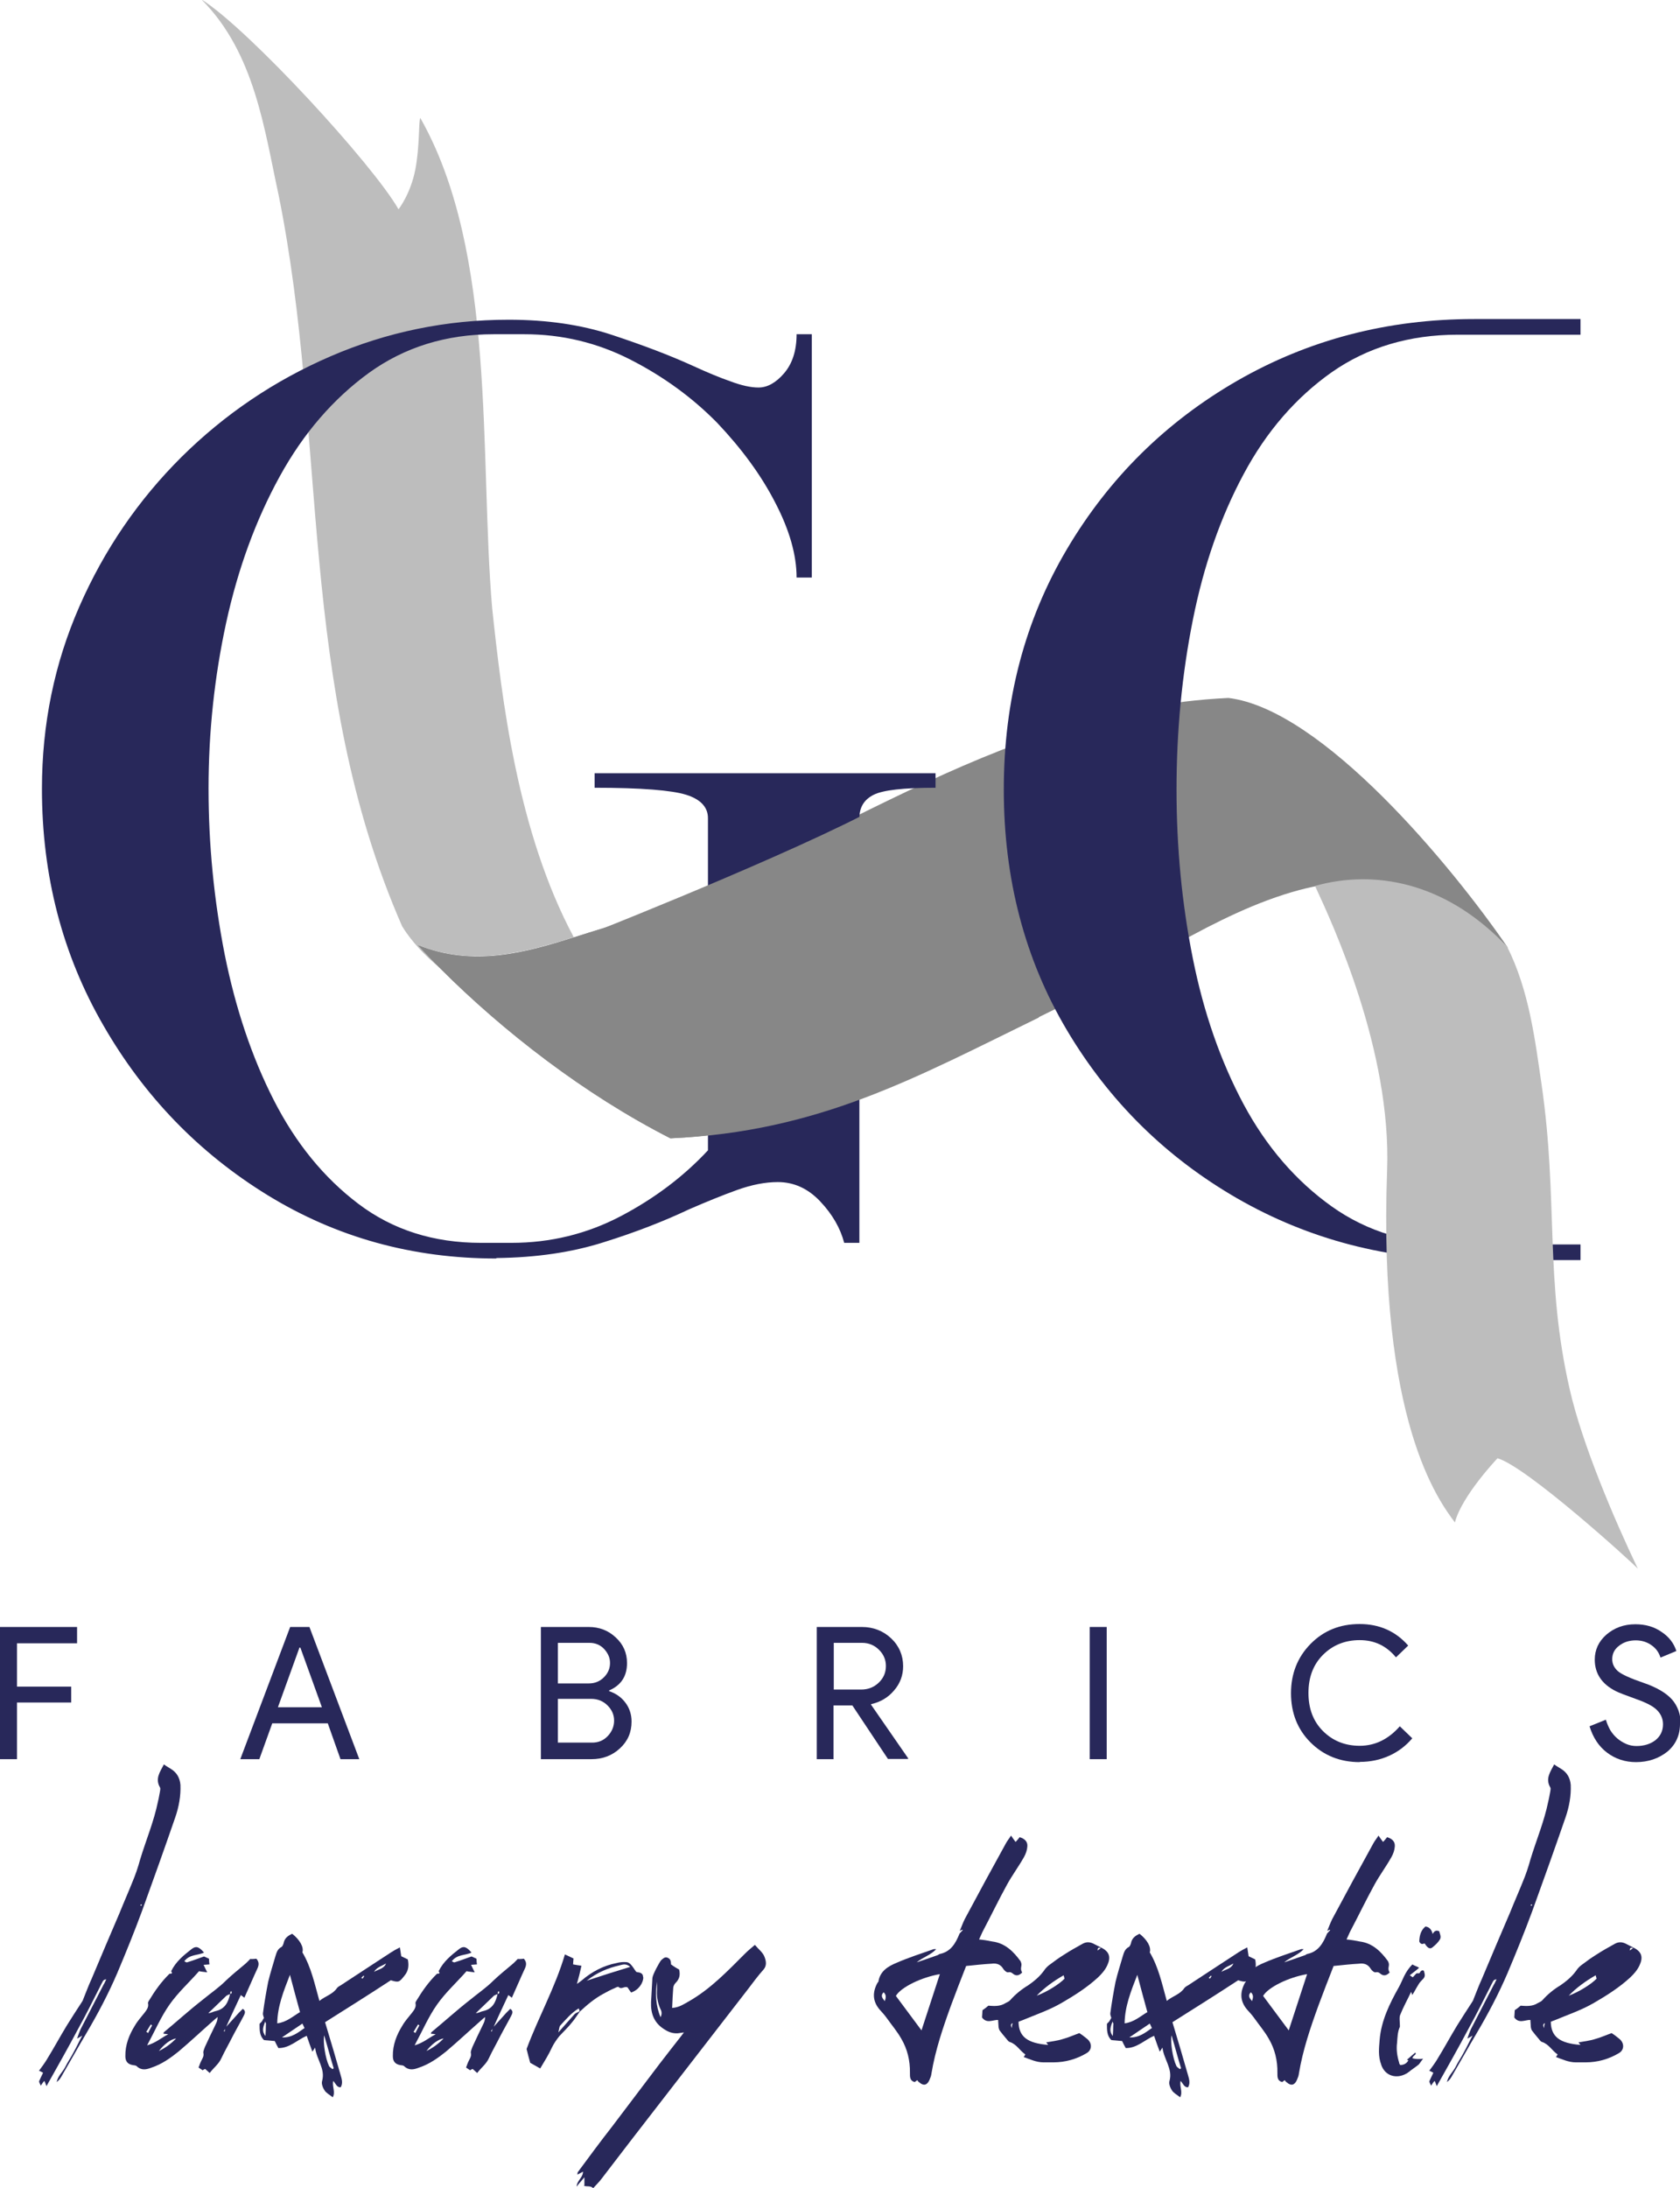 <svg viewBox="0 0 74.11 96.49" xmlns="http://www.w3.org/2000/svg" data-sanitized-data-name="Livello 2" data-name="Livello 2" id="Livello_2">
  <defs>
    <style>
      .cls-1 {
        fill: #28285a;
      }

      .cls-1, .cls-2, .cls-3 {
        stroke-width: 0px;
      }

      .cls-2 {
        fill: #bdbdbd;
      }

      .cls-3 {
        fill: #878787;
      }
    </style>
  </defs>
  <g id="Home">
    <g>
      <g>
        <g>
          <path d="M.75,75.08v2.5h-.75v-5.83h3.4v.72H.75v1.91h2.39v.7H.75Z" class="cls-1"></path>
          <path d="M11.43,77.58h-.83l2.2-5.83h.85l2.2,5.83h-.83l-.56-1.58h-2.45l-.57,1.58ZM13.21,72.66l-.95,2.63h1.94l-.95-2.63h-.03Z" class="cls-1"></path>
          <path d="M23.86,77.58v-5.83h2.11c.46,0,.86.15,1.19.46.33.3.5.68.5,1.13,0,.58-.26.98-.79,1.21v.03c.3.1.54.27.72.51.18.24.27.52.27.83,0,.48-.17.87-.52,1.19-.34.31-.75.47-1.25.47h-2.22ZM24.61,72.46v1.78h1.36c.27,0,.49-.09.67-.27.18-.18.27-.39.27-.63s-.09-.43-.26-.62c-.17-.18-.39-.27-.64-.27h-1.39ZM24.61,74.94v1.91h1.51c.27,0,.5-.09.69-.29.18-.19.28-.42.28-.68s-.1-.48-.29-.67c-.19-.19-.43-.29-.72-.29h-1.47Z" class="cls-1"></path>
          <path d="M36.78,77.58h-.75v-5.83h1.99c.5,0,.94.17,1.29.5s.53.75.53,1.23c0,.4-.13.76-.4,1.07-.26.31-.6.51-1,.6l-.02.02,1.64,2.37v.03h-.89l-1.57-2.36h-.83v2.36ZM36.78,72.46v2.05h1.21c.3,0,.56-.1.77-.3.21-.2.32-.44.32-.74,0-.27-.1-.51-.3-.71-.2-.2-.45-.31-.75-.31h-1.25Z" class="cls-1"></path>
          <path d="M48.82,77.58h-.75v-5.83h.75v5.83Z" class="cls-1"></path>
          <path d="M59.98,77.71c-.86,0-1.59-.29-2.17-.87-.58-.58-.86-1.31-.86-2.17s.29-1.59.86-2.17c.58-.59,1.3-.88,2.17-.88s1.59.32,2.14.95l-.54.52c-.42-.51-.95-.76-1.6-.76s-1.19.22-1.62.65-.64.99-.64,1.68.21,1.25.64,1.68c.43.43.97.65,1.62.65.68,0,1.27-.29,1.77-.86l.55.53c-.28.33-.62.59-1.02.77-.4.18-.83.27-1.29.27Z" class="cls-1"></path>
          <path d="M74.11,76.02c0,.51-.19.92-.56,1.23-.38.3-.84.46-1.38.46-.48,0-.91-.14-1.28-.42-.37-.28-.62-.67-.77-1.16l.72-.29c.05.17.12.33.2.47.09.14.19.26.31.36.12.1.25.18.39.24.14.06.29.09.45.09.34,0,.62-.09.84-.26.22-.18.33-.41.33-.7,0-.24-.09-.45-.27-.63-.17-.17-.48-.33-.94-.49-.47-.17-.76-.28-.87-.34-.62-.31-.93-.78-.93-1.39,0-.43.17-.8.51-1.1.35-.3.77-.46,1.28-.46.45,0,.83.11,1.16.34.33.22.54.5.65.84l-.7.29c-.07-.22-.19-.4-.39-.54-.19-.14-.43-.22-.7-.22-.29,0-.54.08-.74.24-.2.15-.3.35-.3.59,0,.2.08.37.24.52.17.15.55.32,1.13.52.59.2,1.01.45,1.27.74.25.29.38.65.38,1.07Z" class="cls-1"></path>
        </g>
        <g>
          <path d="M8.91,0c2.33,2.35,2.75,5.71,3.37,8.55,2.18,10.72.8,21.67,5.46,32.3.41.67,1,1.29,1.7,1.87-.35-.35-.69-.7-1.01-1.05,2.42.98,4.74.33,6.88-.34-2.49-4.65-3.17-10.49-3.6-14.52-.57-6.68.21-15.66-3.17-21.61-.08.17-.02,1.25-.22,2.28-.21,1.08-.74,1.75-.74,1.75-1.13-1.98-6.58-7.91-8.67-9.24Z" class="cls-2"></path>
          <path d="M18.43,41.68c.32.35.66.7,1.01,1.05,2.75,2.75,6.34,5.54,10.13,7.47,6.55-.29,12.14-3.34,17.57-5.99,2.93-1.33,6.47-3.97,10.18-4.96,3.03-.8,6.18-.5,9.2,2.55,0,0,0,0,0,0-.01-.02-.02-.04-.04-.06-2.44-3.55-8.15-10.46-12.29-10.96-10.45.49-18.23,7.14-27.54,10.14-.44.13-.89.28-1.34.42-2.14.68-4.46,1.32-6.88.34ZM52.77,41.09h0s0,0,0,0c0,0,0,0,0,0ZM33.65,45.05s0,0,0,0c0,0,0,0,0,0,0,0,0,0,0,0,0,0,0,0,0,0,0,0,0,0,0,0,0,0,0,0,0,0Z" class="cls-3"></path>
          <g>
            <path d="M47.07,24.21c1.86-3.14,4.37-5.61,7.51-7.42,3.15-1.81,6.63-2.72,10.45-2.72h4.69v.69h-5.41c-2.14,0-4,.56-5.57,1.66-1.57,1.11-2.87,2.6-3.88,4.49-1.01,1.88-1.76,4.02-2.24,6.43-.48,2.4-.72,4.9-.72,7.48,0,2.57.24,5.05.72,7.45.48,2.4,1.23,4.54,2.24,6.43,1.01,1.88,2.31,3.38,3.88,4.5,1.57,1.12,3.43,1.68,5.57,1.68h5.41v.69h-4.69c-3.82,0-7.3-.91-10.45-2.72-3.14-1.81-5.65-4.28-7.51-7.41-1.86-3.13-2.79-6.67-2.79-10.62,0-3.94.93-7.47,2.79-10.61Z" class="cls-1"></path>
            <path d="M21.89,55.5c-3.69,0-7.05-.93-10.08-2.79-3.03-1.86-5.45-4.36-7.25-7.49-1.81-3.13-2.71-6.61-2.71-10.43,0-2.85.55-5.53,1.65-8.04,1.1-2.51,2.6-4.7,4.51-6.6,1.91-1.89,4.1-3.37,6.58-4.44,2.48-1.07,5.1-1.61,7.85-1.61,1.68,0,3.2.22,4.56.67,1.36.45,2.55.9,3.58,1.37.61.28,1.16.51,1.65.68.48.18.89.27,1.23.27.39,0,.77-.21,1.13-.63s.55-.99.55-1.72h.67v10.73h-.67c0-.99-.31-2.09-.94-3.3-.62-1.21-1.48-2.38-2.56-3.52-1.1-1.12-2.38-2.05-3.83-2.79-1.45-.74-3.01-1.12-4.67-1.12h-1.37c-2.09,0-3.92.57-5.49,1.7-1.57,1.14-2.89,2.66-3.94,4.57-1.05,1.91-1.84,4.06-2.36,6.44-.52,2.39-.78,4.83-.78,7.32s.24,4.91.71,7.31c.48,2.39,1.2,4.54,2.17,6.44.97,1.9,2.21,3.42,3.73,4.57,1.52,1.15,3.32,1.72,5.41,1.72h1.34c1.71,0,3.32-.39,4.81-1.17,1.49-.78,2.78-1.75,3.86-2.91v-14.65c0-.48-.32-.83-.96-1.03-.64-.2-1.99-.31-4.04-.31v-.64h15.04v.64c-1.4,0-2.31.1-2.73.31-.42.21-.63.55-.63,1.03v18.73h-.67c-.17-.65-.52-1.26-1.06-1.83-.54-.57-1.16-.85-1.87-.85-.56,0-1.16.12-1.8.35-.64.23-1.35.52-2.11.85-1.1.52-2.35,1.01-3.76,1.45-1.41.45-2.99.68-4.74.7Z" class="cls-1"></path>
          </g>
          <path d="M58.01,39.07c.8,1.72,3.37,7.28,3.18,12.53-.4,11.08,2.28,14.58,2.99,15.54.3-1.17,1.88-2.83,1.88-2.83,1.28.36,5.96,4.61,6.19,4.87-1.07-2.24-2.46-5.52-3-7.89-1.12-4.86-.5-8.34-1.25-13.49-.28-1.9-.54-4.12-1.52-6.06-.01-.03-.2-.19-.21-.21-2.58-2.6-5.62-3.2-8.26-2.46Z" class="cls-2"></path>
          <path d="M39.51,35.15c-3.05,1.88-12.85,5.77-12.85,5.77-.44.13-.89.28-1.34.42-2.14.68-4.46,1.32-6.88.34.32.35.66.7,1.01,1.05,2.75,2.75,6.34,5.54,10.13,7.47,6.55-.29,10.82-2.68,16.25-5.33M52.77,41.09h0s0,0,0,0c0,0,0,0,0,0ZM33.65,45.05s0,0,0,0c0,0,0,0,0,0,0,0,0,0,0,0,0,0,0,0,0,0,0,0,0,0,0,0,0,0,0,0,0,0Z" class="cls-3"></path>
        </g>
      </g>
      <g>
        <path d="M1.95,91.77c-.05.06-.09.11-.15.21-.04-.1-.09-.16-.07-.21.05-.12.11-.23.17-.36-.06-.04-.11-.06-.18-.09.12-.16.23-.31.33-.47.31-.5.59-1.02.9-1.53.21-.34.44-.69.66-1.03.02-.04.05-.07.06-.12.12-.29.23-.6.37-.9.41-.97.82-1.95,1.24-2.92.18-.45.38-.9.56-1.35.14-.33.25-.66.34-.99.26-.86.61-1.68.79-2.57.04-.15.06-.31.09-.45.01-.06.02-.12,0-.16-.23-.39,0-.69.17-1.02.12.09.22.14.31.2.26.16.39.39.42.7.02.49-.07.98-.23,1.44-.48,1.39-.97,2.76-1.47,4.14-.34.92-.71,1.83-1.09,2.73-.39.91-.85,1.78-1.35,2.63-.38.64-.74,1.29-1.12,1.94-.05.09-.11.16-.2.23.05-.26.25-.43.37-.65.11-.23.27-.45.39-.69.12-.21.22-.44.37-.71-.1.06-.14.09-.23.13.06-.17.1-.29.16-.42l1.01-1.96c.05-.07.07-.15.12-.23-.16,0-.17.14-.22.21-.33.65-.65,1.3-1.01,1.95-.45.85-.92,1.68-1.41,2.55-.04-.1-.05-.15-.09-.22ZM6.26,83.99h-.05s-.01.02-.02.04c.01.01.04.02.05.01.01-.01.01-.04.02-.05Z" class="cls-1"></path>
        <path d="M10.63,87.97c-.22.48-.44.93-.65,1.41.18-.2.37-.41.55-.61l.18-.18c.15.1.09.21.04.31-.16.31-.33.6-.49.91-.16.32-.34.63-.49.95-.12.27-.34.42-.52.66l-.2-.18s-.06.02-.11.06l-.18-.12c.04-.1.06-.18.11-.28.05-.11.14-.22.1-.37-.01-.07.04-.17.07-.26.15-.33.31-.66.47-.99.05-.1.09-.2.09-.33-.07.06-.15.12-.21.18-.5.44-.99.9-1.51,1.34-.36.29-.74.56-1.19.71-.23.09-.45.14-.66-.06-.04-.04-.12-.04-.18-.05-.22-.04-.32-.17-.32-.39-.01-.5.17-.95.42-1.35.12-.21.28-.38.42-.56.09-.12.2-.25.16-.42-.01-.04.02-.09.04-.12.26-.43.54-.83.91-1.19.09.01.14-.01.07-.11.21-.43.56-.71.92-.99.18-.13.31-.09.53.17-.28.13-.63.07-.87.38.02.01.09.06.12.05.23-.07.47-.16.75-.26.04.01.12.06.22.1,0,.1.01.18.02.25-.09.01-.16.01-.26.02l.16.33c-.12-.02-.22-.02-.36-.05-.42.48-.92.93-1.3,1.47-.38.54-.64,1.15-.99,1.8.38-.11.61-.32.93-.49-.1-.01-.15-.02-.21-.02.01-.02.01-.05.01-.06.58-.48,1.13-.98,1.72-1.44.34-.28.71-.53,1.03-.85.26-.25.54-.47.81-.7.09-.07.17-.16.26-.25h-.01c.1.01.2,0,.28-.01.13.15.11.28.05.42-.2.43-.38.86-.58,1.3-.06-.05-.09-.07-.15-.11ZM6.46,89.61s.05.02.07.05c.06-.12.12-.23.18-.34l-.06-.04-.2.33ZM7.77,89.9c-.23.02-.54.26-.76.55.31-.15.54-.33.76-.55ZM10.15,87.94c-.06.02-.11.04-.16.07l-.8.77c.12,0,.21-.07.32-.09.41-.09.56-.38.64-.76ZM9.91,89.59l.02-.12-.06.11s.02.01.04.01ZM10.21,87.81s-.05.02-.05.04v.09s.05-.02.06-.05c.01-.01-.01-.05-.01-.07Z" class="cls-1"></path>
        <path d="M14.33,92.2c-.09-.12-.16-.31-.12-.43.15-.54-.25-.95-.31-1.47l-.12.18c-.09-.23-.16-.45-.25-.7-.42.18-.76.55-1.25.54-.06-.11-.11-.2-.16-.31l-.47-.04c-.2-.18-.2-.44-.2-.7,0-.04.06-.07.09-.11.04-.05.06-.11.1-.16v-.02c-.02-.06-.05-.14-.04-.2.06-.45.14-.92.23-1.38.09-.38.21-.75.32-1.13.05-.16.09-.32.27-.41.04-.02.07-.1.09-.16.04-.23.2-.34.38-.42.34.27.52.59.45.82.39.66.54,1.39.75,2.14.27-.22.59-.29.77-.56.04-.05.1-.09.16-.12.75-.49,1.49-.98,2.23-1.46.11-.07.23-.14.39-.22l.06.39.29.14c.06.29.02.52-.15.72-.22.28-.25.31-.6.2-.96.63-1.92,1.23-2.9,1.85l.37,1.24c.1.36.21.71.31,1.07.05.18.12.37.01.56-.18.01-.22-.17-.33-.28-.06.25.11.48-.02.72-.14-.11-.28-.18-.37-.31ZM11.74,89.27s-.02-.07-.04-.12c-.13.32-.13.45.01.64.01-.18.02-.34.02-.52ZM13.23,88.72c-.15-.53-.28-1.04-.44-1.63-.28.72-.55,1.39-.56,2.14.41-.05.69-.31,1.01-.5ZM13.44,89.45l-.1-.21c-.29.2-.58.39-.9.61.43.02.7-.21.99-.41ZM14.72,91.21c-.14-.45-.26-.92-.42-1.45-.06.31.06,1.03.21,1.34.02.06.1.1.16.15l.05-.04ZM16.07,87.15l-.04-.02s-.05.06-.09.09l.05.04s.05-.06.07-.1ZM17.03,86.59c-.18.11-.41.16-.53.37.18-.11.43-.13.53-.37Z" class="cls-1"></path>
        <path d="M22.43,87.97c-.22.48-.44.93-.65,1.41.18-.2.37-.41.55-.61l.18-.18c.15.1.09.21.04.31-.16.31-.33.6-.49.91-.16.32-.34.63-.49.95-.12.27-.34.42-.52.66l-.2-.18s-.06.02-.11.06l-.18-.12c.04-.1.06-.18.11-.28.05-.11.14-.22.1-.37-.01-.07.04-.17.07-.26.15-.33.31-.66.47-.99.05-.1.09-.2.09-.33-.07.06-.15.12-.21.18-.5.44-.99.9-1.51,1.34-.36.29-.74.56-1.19.71-.23.09-.45.14-.66-.06-.04-.04-.12-.04-.18-.05-.22-.04-.32-.17-.32-.39-.01-.5.17-.95.42-1.35.12-.21.28-.38.42-.56.09-.12.2-.25.16-.42-.01-.04.02-.09.04-.12.26-.43.54-.83.91-1.19.09.01.14-.01.07-.11.21-.43.56-.71.92-.99.18-.13.31-.09.53.17-.28.13-.63.07-.87.38.02.01.09.06.12.05.23-.07.47-.16.75-.26.04.01.12.06.22.1,0,.1.01.18.02.25-.09.01-.16.01-.26.02l.16.33c-.12-.02-.22-.02-.36-.05-.42.48-.92.93-1.3,1.47-.38.54-.64,1.15-.99,1.8.38-.11.61-.32.93-.49-.1-.01-.15-.02-.21-.02.01-.02.01-.05.01-.06.58-.48,1.13-.98,1.72-1.44.34-.28.71-.53,1.03-.85.26-.25.54-.47.81-.7.09-.07.17-.16.26-.25h-.01c.1.01.2,0,.28-.01.13.15.11.28.05.42-.2.43-.38.86-.58,1.3-.06-.05-.09-.07-.15-.11ZM18.25,89.61s.05.02.07.05c.06-.12.12-.23.18-.34l-.06-.04-.2.33ZM19.57,89.9c-.23.02-.54.26-.76.55.31-.15.54-.33.76-.55ZM21.95,87.94c-.06.02-.11.04-.16.07l-.8.77c.12,0,.21-.07.32-.09.41-.09.56-.38.64-.76ZM21.7,89.59l.02-.12-.06.11s.02.01.04.01ZM22.01,87.81s-.05.02-.05.04v.09s.05-.02.06-.05c.01-.01-.01-.05-.01-.07Z" class="cls-1"></path>
        <path d="M28.38,87.18c0,.28-.22.59-.54.69-.05-.07-.11-.15-.16-.23-.02,0-.04-.01-.06-.01-.11-.01-.23.11-.34-.01-.01-.01-.1.02-.15.05-.17.07-.34.16-.52.26-.39.21-.72.49-1.04.79h0c-.11.15-.21.32-.34.47-.17.22-.38.41-.56.61-.12.15-.23.31-.31.47-.15.33-.34.63-.53.95l-.44-.25c-.05-.18-.11-.39-.16-.61.52-1.4,1.26-2.71,1.69-4.17l.38.18c-.01.07-.01.16-.02.26.11.02.22.04.37.06-.06.27-.12.52-.2.8.09-.06.16-.11.22-.16.44-.38.96-.65,1.53-.76.15-.04.29-.05.43-.04.07,0,.15.05.2.11.09.09.15.21.23.31.04.04.12.02.18.05.1.04.13.1.13.21ZM25.57,88.69s-.02-.06-.04-.12c-.33.2-.56.48-.81.75-.05.05-.05.15-.09.31.28-.31.49-.56.72-.81.05-.05.13-.07.21-.12ZM27.79,86.73c-.18-.15-.32-.09-.45-.06-.52.12-.99.31-1.46.68.66-.22,1.26-.41,1.92-.61Z" class="cls-1"></path>
        <path d="M25.78,96.38v-.36c-.13.16-.25.28-.34.41,0-.26.27-.38.28-.66-.1.05-.16.09-.25.13.01-.05,0-.09.02-.11.49-.66.98-1.33,1.49-1.98l2.12-2.8c.33-.43.66-.85.98-1.26l.09-.12-.28.04c-.22.01-.41-.06-.59-.18-.45-.28-.6-.7-.58-1.2.02-.36.04-.71.06-1.06.01-.15.31-.7.39-.79.09-.07.16-.16.29-.1.1.05.14.11.14.29.12.09.25.17.36.23.06.26,0,.43-.16.59-.05.05-.09.13-.1.2-.02.29-.04.58-.05.9.31-.02.5-.16.72-.28.97-.55,1.73-1.35,2.5-2.12.14-.14.28-.25.43-.38.17.2.36.34.43.54.06.16.11.37-.05.55-.25.28-.47.58-.69.87l-5.1,6.59-1.35,1.76c-.11.15-.25.28-.37.42-.14-.13-.27-.05-.42-.11ZM29.13,88.59c-.11-.25-.16-.5-.15-.77.01-.13,0-.28,0-.43-.07.53-.06,1.06.16,1.57.07-.15.05-.26-.01-.37Z" class="cls-1"></path>
        <path d="M40.47,91.73l-.12.09c-.22-.06-.21-.23-.21-.41.01-.53-.11-1.04-.38-1.5-.18-.32-.42-.6-.64-.91-.1-.14-.21-.26-.32-.38-.31-.37-.32-.76-.09-1.18.01-.01.04-.04.04-.05.07-.47.44-.68.8-.83.53-.23,1.09-.41,1.63-.6.02-.01.06,0,.12,0-.26.27-.6.36-.86.58.29-.1.6-.2.9-.31.05-.01.07-.05.12-.06.49-.1.7-.48.87-.9l.14-.15s-.02-.01-.02-.02c-.04.01-.07.04-.11.05.07-.17.14-.36.22-.52.6-1.12,1.2-2.23,1.82-3.35.06-.11.14-.2.22-.33.07.11.13.18.2.28.06-.06.12-.13.18-.21.2.06.36.18.34.41-.01.16-.07.33-.15.47-.23.41-.52.8-.74,1.2-.38.69-.72,1.4-1.09,2.1-.05.1-.09.21-.15.33.21.02.39.05.58.09.56.07.93.43,1.25.87.02.04.04.1.04.15,0,.06-.02.12-.02.18s.02.11.05.17c-.14.14-.27.17-.42.04-.06-.05-.11-.07-.2-.05-.06.01-.16-.07-.21-.15-.12-.2-.29-.26-.52-.23-.36.02-.72.06-1.12.1-.23.59-.45,1.15-.66,1.72-.36.99-.7,1.99-.87,3.02-.01.1-.05.2-.09.29-.1.23-.26.27-.45.1-.04-.02-.06-.06-.09-.1ZM38.98,87.86c-.16.16-.04.27.05.39.04-.12.09-.26-.05-.39ZM41.46,87.06c-.82.14-1.72.58-1.94.96.37.5.75,1.01,1.13,1.52l.81-2.48Z" class="cls-1"></path>
        <path d="M45.16,90.71s.05-.06.07-.11c-.25-.17-.38-.45-.69-.55-.07-.02-.12-.12-.18-.18-.09-.1-.17-.21-.25-.31-.04-.05-.05-.11-.06-.16-.01-.11-.01-.21-.02-.32-.23-.01-.5.18-.71-.11.01-.09.01-.2.02-.32.09-.06.17-.12.26-.2h-.01c.26.02.53.04.76-.11.07-.04.16-.07.21-.13.23-.26.5-.48.8-.66.26-.18.5-.38.69-.64.07-.11.16-.2.26-.27.21-.16.42-.31.63-.44.26-.17.53-.32.8-.47.17-.1.34-.1.52,0,.11.06.22.11.32.16-.05.04-.17-.07-.16.13l.16-.13c.36.18.43.42.27.77-.1.22-.25.39-.42.55-.48.44-1.03.79-1.6,1.12-.55.32-1.15.52-1.72.76-.06.02-.13.05-.18.07.01.65.38.95,1.31,1.02-.04-.04-.05-.07-.09-.11.26-.05.5-.07.74-.15.23-.06.47-.17.72-.26.1.06.22.15.34.25.23.18.23.49-.01.63-.45.27-.95.41-1.47.41h-.44c-.31,0-.58-.13-.86-.23ZM44.67,89.22c-.11.05-.07.12-.04.22.01-.1.02-.16.04-.22ZM46.96,87.26l-.04-.15c-.45.26-.85.55-1.19.9.47-.17,1.01-.52,1.23-.75Z" class="cls-1"></path>
        <path d="M51.71,92.2c-.09-.12-.16-.31-.12-.43.15-.54-.25-.95-.31-1.47l-.12.18c-.09-.23-.16-.45-.25-.7-.42.18-.76.55-1.25.54-.06-.11-.11-.2-.16-.31l-.47-.04c-.2-.18-.2-.44-.2-.7,0-.04.06-.07.09-.11.04-.05.06-.11.1-.16v-.02c-.02-.06-.05-.14-.04-.2.06-.45.14-.92.23-1.38.09-.38.21-.75.32-1.13.05-.16.09-.32.27-.41.04-.02.07-.1.09-.16.04-.23.2-.34.38-.42.34.27.52.59.45.82.39.66.54,1.39.75,2.14.27-.22.59-.29.77-.56.04-.05.1-.09.16-.12.75-.49,1.49-.98,2.23-1.46.11-.07.23-.14.39-.22l.06.39.29.14c.06.29.02.52-.15.72-.22.28-.25.31-.6.2-.96.63-1.92,1.23-2.9,1.85l.37,1.24c.1.36.21.71.31,1.07.05.18.12.37.01.56-.18.01-.22-.17-.33-.28-.06.25.11.48-.02.72-.14-.11-.28-.18-.37-.31ZM49.12,89.27s-.02-.07-.04-.12c-.13.32-.13.45.01.64.01-.18.02-.34.02-.52ZM50.61,88.72c-.15-.53-.28-1.04-.44-1.63-.28.72-.55,1.39-.56,2.14.41-.05.69-.31,1.01-.5ZM50.82,89.45l-.1-.21c-.29.2-.58.39-.9.61.43.02.7-.21.99-.41ZM52.1,91.21c-.14-.45-.26-.92-.42-1.45-.06.31.06,1.03.21,1.34.02.06.1.1.16.15l.05-.04ZM53.45,87.15l-.04-.02s-.05.06-.09.09l.05.04s.05-.06.07-.1ZM54.41,86.59c-.18.11-.41.16-.53.37.18-.11.43-.13.53-.37Z" class="cls-1"></path>
        <path d="M56.68,91.73l-.12.09c-.22-.06-.21-.23-.21-.41.01-.53-.11-1.04-.38-1.5-.18-.32-.42-.6-.64-.91-.1-.14-.21-.26-.32-.38-.31-.37-.32-.76-.09-1.18.01-.01.04-.04.04-.05.07-.47.44-.68.8-.83.53-.23,1.09-.41,1.63-.6.02-.01.06,0,.12,0-.26.27-.6.36-.86.58.29-.1.6-.2.9-.31.05-.01.07-.05.12-.06.49-.1.7-.48.87-.9l.14-.15s-.02-.01-.02-.02c-.04.01-.07.04-.11.05.07-.17.14-.36.22-.52.6-1.12,1.2-2.23,1.82-3.35.06-.11.14-.2.22-.33.07.11.13.18.2.28.06-.06.12-.13.18-.21.2.06.36.18.34.41-.01.16-.07.33-.15.47-.23.41-.52.8-.74,1.2-.38.69-.72,1.4-1.09,2.1-.05.1-.09.21-.15.33.21.02.39.05.58.09.56.07.93.43,1.25.87.02.04.04.1.04.15,0,.06-.02.12-.02.18s.02.11.05.17c-.14.14-.27.17-.42.04-.06-.05-.11-.07-.2-.05-.06.01-.16-.07-.21-.15-.12-.2-.29-.26-.52-.23-.36.02-.72.06-1.12.1-.23.59-.45,1.15-.66,1.72-.36.99-.7,1.99-.87,3.02-.01.1-.05.2-.09.29-.1.23-.26.27-.45.1-.04-.02-.06-.06-.09-.1ZM55.18,87.86c-.16.16-.04.27.05.39.04-.12.09-.26-.05-.39ZM57.66,87.06c-.82.14-1.72.58-1.94.96.37.5.75,1.01,1.13,1.52l.81-2.48Z" class="cls-1"></path>
        <path d="M60.93,91.05c-.14-.36-.1-.72-.07-1.09.07-.85.44-1.6.85-2.33.09-.16.15-.32.23-.48.09-.18.21-.37.37-.52.05.05.23.1.29.15-.12.11-.25.2-.41.33l.13.09s.1-.1.14-.15c.05-.07.16.02.18-.07.04-.07.1-.11.17-.07.07.22.06.28-.09.42-.06.06-.11.12-.16.21-.09.14-.16.29-.26.44l-.05-.14c-.17.36-.34.66-.48,1.01-.05.11-.02.26-.02.39,0,.05.01.11,0,.15-.1.22-.1.45-.12.69-.04.29,0,.59.09.88,0,.04.02.07.05.11.17-.01.28-.07.36-.21-.04-.02-.07-.02-.07-.02l.37-.32c.09.09-.11.12-.12.25.14.04.29.04.47.02-.09.1-.14.2-.2.26-.15.12-.31.22-.44.33-.04.02-.06.05-.09.06-.45.26-.95.11-1.12-.38ZM62.85,85.71c-.06,0-.12.04-.15.01-.05-.01-.1-.09-.09-.13.01-.23.07-.47.27-.63.18.02.27.14.32.33.07-.14.16-.18.29-.12.02.11.09.22.04.34-.09.16-.22.27-.34.37-.12.1-.23.01-.34-.17Z" class="cls-1"></path>
        <path d="M63.28,91.77c-.05.06-.09.11-.15.21-.04-.1-.09-.16-.07-.21.05-.12.11-.23.17-.36-.06-.04-.11-.06-.18-.09.12-.16.23-.31.33-.47.31-.5.59-1.02.9-1.53.21-.34.44-.69.66-1.03.02-.04.05-.07.06-.12.12-.29.23-.6.37-.9.41-.97.82-1.95,1.24-2.92.18-.45.38-.9.56-1.35.14-.33.25-.66.34-.99.26-.86.61-1.68.79-2.57.04-.15.06-.31.09-.45.01-.06.02-.12,0-.16-.23-.39,0-.69.17-1.02.12.09.22.14.31.2.26.16.39.39.42.7.02.49-.07.98-.23,1.44-.48,1.39-.97,2.76-1.47,4.14-.34.92-.71,1.83-1.09,2.73-.39.91-.85,1.78-1.35,2.63-.38.64-.74,1.29-1.12,1.94-.05.09-.11.16-.2.23.05-.26.25-.43.37-.65.11-.23.27-.45.39-.69.12-.21.22-.44.37-.71-.1.06-.14.09-.23.13.06-.17.1-.29.16-.42l1.01-1.96c.05-.07.07-.15.12-.23-.16,0-.17.14-.22.21-.33.65-.65,1.3-1.01,1.95-.45.85-.92,1.68-1.41,2.55-.04-.1-.05-.15-.09-.22ZM67.59,83.99h-.05s-.01.02-.02.04c.01.01.04.02.05.01.01-.01.01-.04.02-.05Z" class="cls-1"></path>
        <path d="M68.64,90.71s.05-.06.07-.11c-.25-.17-.38-.45-.69-.55-.07-.02-.12-.12-.18-.18-.09-.1-.17-.21-.25-.31-.04-.05-.05-.11-.06-.16-.01-.11-.01-.21-.02-.32-.23-.01-.5.18-.71-.11.01-.09.01-.2.02-.32.09-.06.17-.12.26-.2h-.01c.26.02.53.04.76-.11.07-.04.16-.07.21-.13.23-.26.5-.48.8-.66.26-.18.5-.38.69-.64.07-.11.16-.2.26-.27.21-.16.42-.31.63-.44.26-.17.53-.32.8-.47.17-.1.34-.1.52,0,.11.06.22.11.32.16-.05.04-.17-.07-.16.13l.16-.13c.36.18.43.42.27.77-.1.22-.25.39-.42.55-.48.44-1.03.79-1.6,1.12-.55.32-1.15.52-1.72.76-.06.02-.13.05-.18.07.01.65.38.95,1.31,1.02-.04-.04-.05-.07-.09-.11.26-.05.5-.07.74-.15.23-.06.47-.17.72-.26.1.06.22.15.34.25.23.18.23.49-.01.63-.45.27-.95.41-1.47.41h-.44c-.31,0-.58-.13-.86-.23ZM68.15,89.22c-.11.05-.07.12-.04.22.01-.1.02-.16.04-.22ZM70.43,87.26l-.04-.15c-.45.26-.85.55-1.19.9.47-.17,1.01-.52,1.23-.75Z" class="cls-1"></path>
      </g>
    </g>
  </g>
</svg>